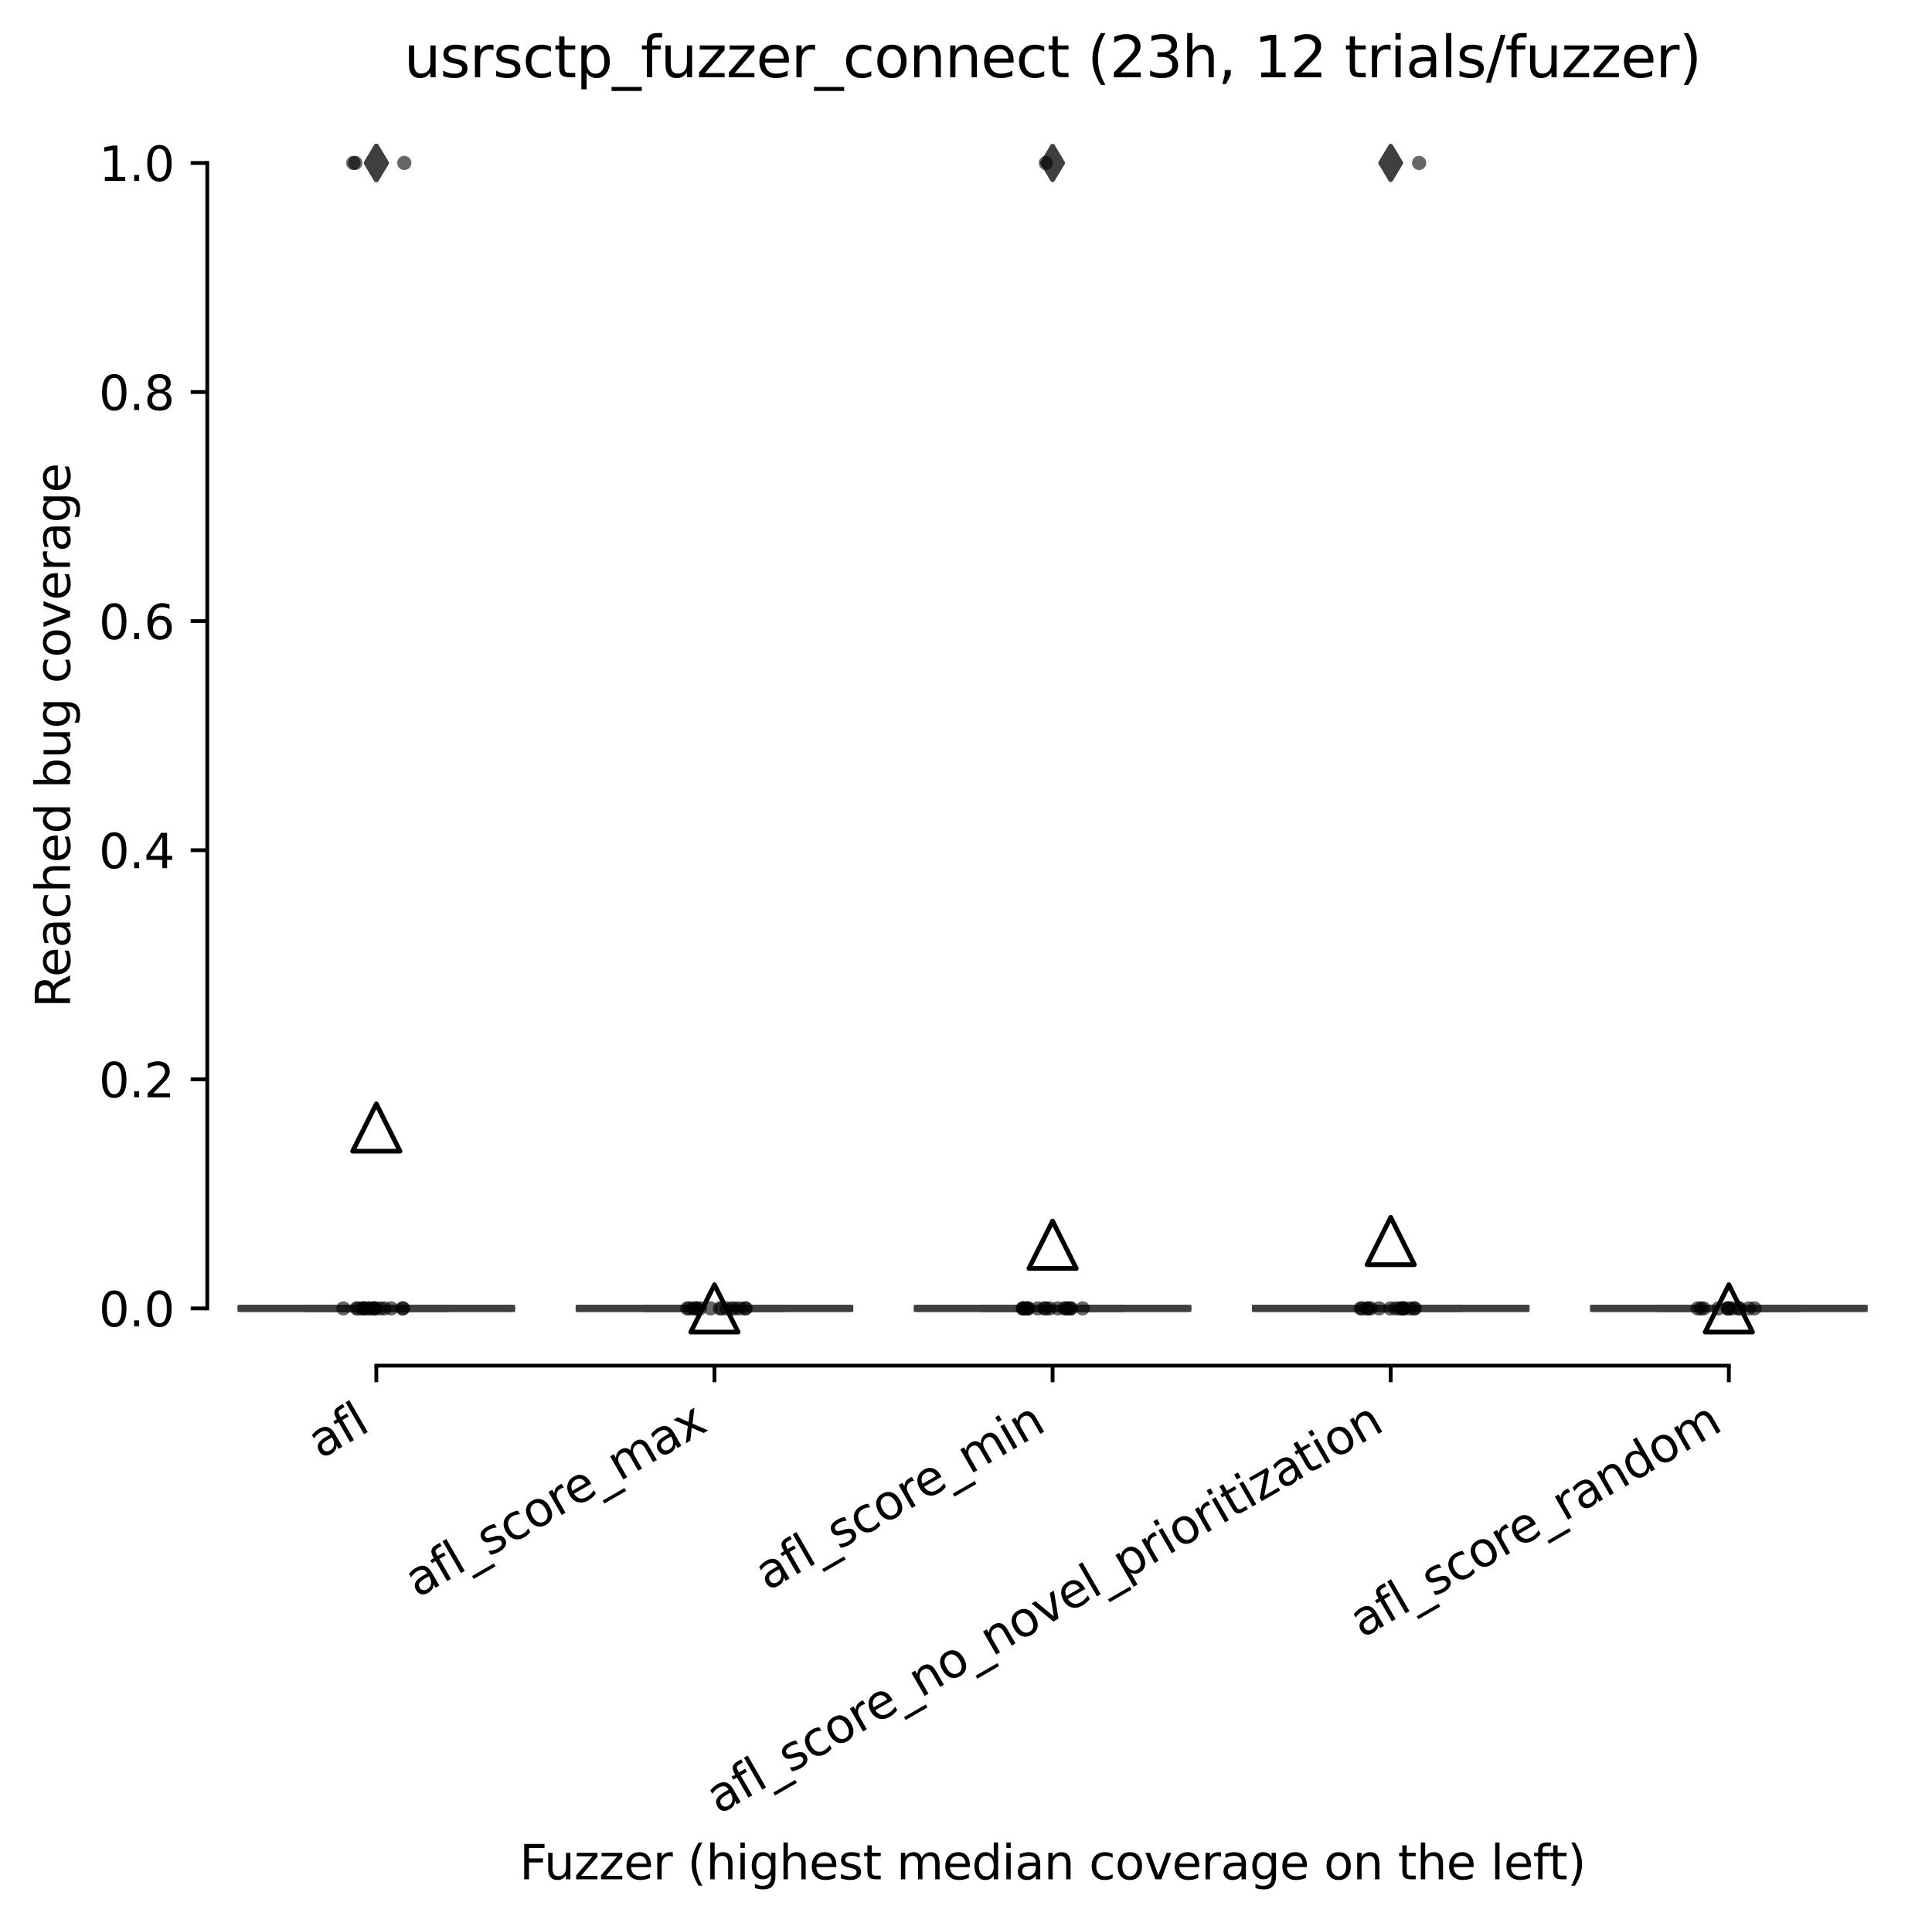 <?xml version="1.0" encoding="utf-8" standalone="no"?>
<!DOCTYPE svg PUBLIC "-//W3C//DTD SVG 1.1//EN"
  "http://www.w3.org/Graphics/SVG/1.1/DTD/svg11.dtd">
<svg height="406.195pt" version="1.1" viewBox="0 0 408.101 406.195" width="408.101pt" xmlns="http://www.w3.org/2000/svg" xmlns:xlink="http://www.w3.org/1999/xlink">
 <defs>
  <style type="text/css">*{stroke-linecap:butt;stroke-linejoin:round;}</style>
 </defs>
 <g id="figure_1">
  <g id="patch_1">
   <path d="M 0 406.195 
L 408.101 406.195 
L 408.101 0 
L 0 0 
z
" style="fill:#ffffff;"/>
  </g>
  <g id="axes_1">
   <g id="patch_2">
    <path d="M 43.781 288.43 
L 400.901 288.43 
L 400.901 22.318 
L 43.781 22.318 
z
" style="fill:#ffffff;"/>
   </g>
   <g id="patch_3">
    <path clip-path="url(#p3760ae91e3)" d="M 50.924 276.334 
L 108.063 276.334 
L 108.063 276.334 
L 50.924 276.334 
L 50.924 276.334 
z
" style="fill:#3274a1;stroke:#3f3f3f;stroke-linejoin:miter;stroke-width:1.5;"/>
   </g>
   <g id="patch_4">
    <path clip-path="url(#p3760ae91e3)" d="M 122.348 276.334 
L 179.487 276.334 
L 179.487 276.334 
L 122.348 276.334 
L 122.348 276.334 
z
" style="fill:#9fd495;stroke:#3f3f3f;stroke-linejoin:miter;stroke-width:1.5;"/>
   </g>
   <g id="patch_5">
    <path clip-path="url(#p3760ae91e3)" d="M 193.772 276.334 
L 250.911 276.334 
L 250.911 276.334 
L 193.772 276.334 
L 193.772 276.334 
z
" style="fill:#c03d3e;stroke:#3f3f3f;stroke-linejoin:miter;stroke-width:1.5;"/>
   </g>
   <g id="patch_6">
    <path clip-path="url(#p3760ae91e3)" d="M 265.196 276.334 
L 322.335 276.334 
L 322.335 276.334 
L 265.196 276.334 
L 265.196 276.334 
z
" style="fill:#e1812c;stroke:#3f3f3f;stroke-linejoin:miter;stroke-width:1.5;"/>
   </g>
   <g id="patch_7">
    <path clip-path="url(#p3760ae91e3)" d="M 336.62 276.334 
L 393.759 276.334 
L 393.759 276.334 
L 336.62 276.334 
L 336.62 276.334 
z
" style="fill:#f2a5a3;stroke:#3f3f3f;stroke-linejoin:miter;stroke-width:1.5;"/>
   </g>
   <g id="matplotlib.axis_1">
    <g id="xtick_1">
     <g id="line2d_1">
      <defs>
       <path d="M 0 0 
L 0 3.5 
" id="mdc41bd9fb1" style="stroke:#000000;stroke-width:0.8;"/>
      </defs>
      <g>
       <use style="stroke:#000000;stroke-width:0.8;" x="79.493" xlink:href="#mdc41bd9fb1" y="288.43"/>
      </g>
     </g>
     <g id="text_1">
      <!-- afl -->
      <g transform="translate(67.692 308.224)rotate(-30)scale(0.1 -0.1)">
       <defs>
        <path d="M 2194 1759 
Q 1497 1759 1228 1600 
Q 959 1441 959 1056 
Q 959 750 1161 570 
Q 1363 391 1709 391 
Q 2188 391 2477 730 
Q 2766 1069 2766 1631 
L 2766 1759 
L 2194 1759 
z
M 3341 1997 
L 3341 0 
L 2766 0 
L 2766 531 
Q 2569 213 2275 61 
Q 1981 -91 1556 -91 
Q 1019 -91 701 211 
Q 384 513 384 1019 
Q 384 1609 779 1909 
Q 1175 2209 1959 2209 
L 2766 2209 
L 2766 2266 
Q 2766 2663 2505 2880 
Q 2244 3097 1772 3097 
Q 1472 3097 1187 3025 
Q 903 2953 641 2809 
L 641 3341 
Q 956 3463 1253 3523 
Q 1550 3584 1831 3584 
Q 2591 3584 2966 3190 
Q 3341 2797 3341 1997 
z
" id="DejaVuSans-61" transform="scale(0.016)"/>
        <path d="M 2375 4863 
L 2375 4384 
L 1825 4384 
Q 1516 4384 1395 4259 
Q 1275 4134 1275 3809 
L 1275 3500 
L 2222 3500 
L 2222 3053 
L 1275 3053 
L 1275 0 
L 697 0 
L 697 3053 
L 147 3053 
L 147 3500 
L 697 3500 
L 697 3744 
Q 697 4328 969 4595 
Q 1241 4863 1831 4863 
L 2375 4863 
z
" id="DejaVuSans-66" transform="scale(0.016)"/>
        <path d="M 603 4863 
L 1178 4863 
L 1178 0 
L 603 0 
L 603 4863 
z
" id="DejaVuSans-6c" transform="scale(0.016)"/>
       </defs>
       <use xlink:href="#DejaVuSans-61"/>
       <use x="61.279" xlink:href="#DejaVuSans-66"/>
       <use x="96.484" xlink:href="#DejaVuSans-6c"/>
      </g>
     </g>
    </g>
    <g id="xtick_2">
     <g id="line2d_2">
      <g>
       <use style="stroke:#000000;stroke-width:0.8;" x="150.917" xlink:href="#mdc41bd9fb1" y="288.43"/>
      </g>
     </g>
     <g id="text_2">
      <!-- afl_score_max -->
      <g transform="translate(88.182 337.55)rotate(-30)scale(0.1 -0.1)">
       <defs>
        <path d="M 3263 -1063 
L 3263 -1509 
L -63 -1509 
L -63 -1063 
L 3263 -1063 
z
" id="DejaVuSans-5f" transform="scale(0.016)"/>
        <path d="M 2834 3397 
L 2834 2853 
Q 2591 2978 2328 3040 
Q 2066 3103 1784 3103 
Q 1356 3103 1142 2972 
Q 928 2841 928 2578 
Q 928 2378 1081 2264 
Q 1234 2150 1697 2047 
L 1894 2003 
Q 2506 1872 2764 1633 
Q 3022 1394 3022 966 
Q 3022 478 2636 193 
Q 2250 -91 1575 -91 
Q 1294 -91 989 -36 
Q 684 19 347 128 
L 347 722 
Q 666 556 975 473 
Q 1284 391 1588 391 
Q 1994 391 2212 530 
Q 2431 669 2431 922 
Q 2431 1156 2273 1281 
Q 2116 1406 1581 1522 
L 1381 1569 
Q 847 1681 609 1914 
Q 372 2147 372 2553 
Q 372 3047 722 3315 
Q 1072 3584 1716 3584 
Q 2034 3584 2315 3537 
Q 2597 3491 2834 3397 
z
" id="DejaVuSans-73" transform="scale(0.016)"/>
        <path d="M 3122 3366 
L 3122 2828 
Q 2878 2963 2633 3030 
Q 2388 3097 2138 3097 
Q 1578 3097 1268 2742 
Q 959 2388 959 1747 
Q 959 1106 1268 751 
Q 1578 397 2138 397 
Q 2388 397 2633 464 
Q 2878 531 3122 666 
L 3122 134 
Q 2881 22 2623 -34 
Q 2366 -91 2075 -91 
Q 1284 -91 818 406 
Q 353 903 353 1747 
Q 353 2603 823 3093 
Q 1294 3584 2113 3584 
Q 2378 3584 2631 3529 
Q 2884 3475 3122 3366 
z
" id="DejaVuSans-63" transform="scale(0.016)"/>
        <path d="M 1959 3097 
Q 1497 3097 1228 2736 
Q 959 2375 959 1747 
Q 959 1119 1226 758 
Q 1494 397 1959 397 
Q 2419 397 2687 759 
Q 2956 1122 2956 1747 
Q 2956 2369 2687 2733 
Q 2419 3097 1959 3097 
z
M 1959 3584 
Q 2709 3584 3137 3096 
Q 3566 2609 3566 1747 
Q 3566 888 3137 398 
Q 2709 -91 1959 -91 
Q 1206 -91 779 398 
Q 353 888 353 1747 
Q 353 2609 779 3096 
Q 1206 3584 1959 3584 
z
" id="DejaVuSans-6f" transform="scale(0.016)"/>
        <path d="M 2631 2963 
Q 2534 3019 2420 3045 
Q 2306 3072 2169 3072 
Q 1681 3072 1420 2755 
Q 1159 2438 1159 1844 
L 1159 0 
L 581 0 
L 581 3500 
L 1159 3500 
L 1159 2956 
Q 1341 3275 1631 3429 
Q 1922 3584 2338 3584 
Q 2397 3584 2469 3576 
Q 2541 3569 2628 3553 
L 2631 2963 
z
" id="DejaVuSans-72" transform="scale(0.016)"/>
        <path d="M 3597 1894 
L 3597 1613 
L 953 1613 
Q 991 1019 1311 708 
Q 1631 397 2203 397 
Q 2534 397 2845 478 
Q 3156 559 3463 722 
L 3463 178 
Q 3153 47 2828 -22 
Q 2503 -91 2169 -91 
Q 1331 -91 842 396 
Q 353 884 353 1716 
Q 353 2575 817 3079 
Q 1281 3584 2069 3584 
Q 2775 3584 3186 3129 
Q 3597 2675 3597 1894 
z
M 3022 2063 
Q 3016 2534 2758 2815 
Q 2500 3097 2075 3097 
Q 1594 3097 1305 2825 
Q 1016 2553 972 2059 
L 3022 2063 
z
" id="DejaVuSans-65" transform="scale(0.016)"/>
        <path d="M 3328 2828 
Q 3544 3216 3844 3400 
Q 4144 3584 4550 3584 
Q 5097 3584 5394 3201 
Q 5691 2819 5691 2113 
L 5691 0 
L 5113 0 
L 5113 2094 
Q 5113 2597 4934 2840 
Q 4756 3084 4391 3084 
Q 3944 3084 3684 2787 
Q 3425 2491 3425 1978 
L 3425 0 
L 2847 0 
L 2847 2094 
Q 2847 2600 2669 2842 
Q 2491 3084 2119 3084 
Q 1678 3084 1418 2786 
Q 1159 2488 1159 1978 
L 1159 0 
L 581 0 
L 581 3500 
L 1159 3500 
L 1159 2956 
Q 1356 3278 1631 3431 
Q 1906 3584 2284 3584 
Q 2666 3584 2933 3390 
Q 3200 3197 3328 2828 
z
" id="DejaVuSans-6d" transform="scale(0.016)"/>
        <path d="M 3513 3500 
L 2247 1797 
L 3578 0 
L 2900 0 
L 1881 1375 
L 863 0 
L 184 0 
L 1544 1831 
L 300 3500 
L 978 3500 
L 1906 2253 
L 2834 3500 
L 3513 3500 
z
" id="DejaVuSans-78" transform="scale(0.016)"/>
       </defs>
       <use xlink:href="#DejaVuSans-61"/>
       <use x="61.279" xlink:href="#DejaVuSans-66"/>
       <use x="96.484" xlink:href="#DejaVuSans-6c"/>
       <use x="124.268" xlink:href="#DejaVuSans-5f"/>
       <use x="174.268" xlink:href="#DejaVuSans-73"/>
       <use x="226.367" xlink:href="#DejaVuSans-63"/>
       <use x="281.348" xlink:href="#DejaVuSans-6f"/>
       <use x="342.529" xlink:href="#DejaVuSans-72"/>
       <use x="381.393" xlink:href="#DejaVuSans-65"/>
       <use x="442.916" xlink:href="#DejaVuSans-5f"/>
       <use x="492.916" xlink:href="#DejaVuSans-6d"/>
       <use x="590.328" xlink:href="#DejaVuSans-61"/>
       <use x="651.607" xlink:href="#DejaVuSans-78"/>
      </g>
     </g>
    </g>
    <g id="xtick_3">
     <g id="line2d_3">
      <g>
       <use style="stroke:#000000;stroke-width:0.8;" x="222.341" xlink:href="#mdc41bd9fb1" y="288.43"/>
      </g>
     </g>
     <g id="text_3">
      <!-- afl_score_min -->
      <g transform="translate(162.144 336.085)rotate(-30)scale(0.1 -0.1)">
       <defs>
        <path d="M 603 3500 
L 1178 3500 
L 1178 0 
L 603 0 
L 603 3500 
z
M 603 4863 
L 1178 4863 
L 1178 4134 
L 603 4134 
L 603 4863 
z
" id="DejaVuSans-69" transform="scale(0.016)"/>
        <path d="M 3513 2113 
L 3513 0 
L 2938 0 
L 2938 2094 
Q 2938 2591 2744 2837 
Q 2550 3084 2163 3084 
Q 1697 3084 1428 2787 
Q 1159 2491 1159 1978 
L 1159 0 
L 581 0 
L 581 3500 
L 1159 3500 
L 1159 2956 
Q 1366 3272 1645 3428 
Q 1925 3584 2291 3584 
Q 2894 3584 3203 3211 
Q 3513 2838 3513 2113 
z
" id="DejaVuSans-6e" transform="scale(0.016)"/>
       </defs>
       <use xlink:href="#DejaVuSans-61"/>
       <use x="61.279" xlink:href="#DejaVuSans-66"/>
       <use x="96.484" xlink:href="#DejaVuSans-6c"/>
       <use x="124.268" xlink:href="#DejaVuSans-5f"/>
       <use x="174.268" xlink:href="#DejaVuSans-73"/>
       <use x="226.367" xlink:href="#DejaVuSans-63"/>
       <use x="281.348" xlink:href="#DejaVuSans-6f"/>
       <use x="342.529" xlink:href="#DejaVuSans-72"/>
       <use x="381.393" xlink:href="#DejaVuSans-65"/>
       <use x="442.916" xlink:href="#DejaVuSans-5f"/>
       <use x="492.916" xlink:href="#DejaVuSans-6d"/>
       <use x="590.328" xlink:href="#DejaVuSans-69"/>
       <use x="618.111" xlink:href="#DejaVuSans-6e"/>
      </g>
     </g>
    </g>
    <g id="xtick_4">
     <g id="line2d_4">
      <g>
       <use style="stroke:#000000;stroke-width:0.8;" x="293.765" xlink:href="#mdc41bd9fb1" y="288.43"/>
      </g>
     </g>
     <g id="text_4">
      <!-- afl_score_no_novel_prioritization -->
      <g transform="translate(151.832 383.275)rotate(-30)scale(0.1 -0.1)">
       <defs>
        <path d="M 191 3500 
L 800 3500 
L 1894 563 
L 2988 3500 
L 3597 3500 
L 2284 0 
L 1503 0 
L 191 3500 
z
" id="DejaVuSans-76" transform="scale(0.016)"/>
        <path d="M 1159 525 
L 1159 -1331 
L 581 -1331 
L 581 3500 
L 1159 3500 
L 1159 2969 
Q 1341 3281 1617 3432 
Q 1894 3584 2278 3584 
Q 2916 3584 3314 3078 
Q 3713 2572 3713 1747 
Q 3713 922 3314 415 
Q 2916 -91 2278 -91 
Q 1894 -91 1617 61 
Q 1341 213 1159 525 
z
M 3116 1747 
Q 3116 2381 2855 2742 
Q 2594 3103 2138 3103 
Q 1681 3103 1420 2742 
Q 1159 2381 1159 1747 
Q 1159 1113 1420 752 
Q 1681 391 2138 391 
Q 2594 391 2855 752 
Q 3116 1113 3116 1747 
z
" id="DejaVuSans-70" transform="scale(0.016)"/>
        <path d="M 1172 4494 
L 1172 3500 
L 2356 3500 
L 2356 3053 
L 1172 3053 
L 1172 1153 
Q 1172 725 1289 603 
Q 1406 481 1766 481 
L 2356 481 
L 2356 0 
L 1766 0 
Q 1100 0 847 248 
Q 594 497 594 1153 
L 594 3053 
L 172 3053 
L 172 3500 
L 594 3500 
L 594 4494 
L 1172 4494 
z
" id="DejaVuSans-74" transform="scale(0.016)"/>
        <path d="M 353 3500 
L 3084 3500 
L 3084 2975 
L 922 459 
L 3084 459 
L 3084 0 
L 275 0 
L 275 525 
L 2438 3041 
L 353 3041 
L 353 3500 
z
" id="DejaVuSans-7a" transform="scale(0.016)"/>
       </defs>
       <use xlink:href="#DejaVuSans-61"/>
       <use x="61.279" xlink:href="#DejaVuSans-66"/>
       <use x="96.484" xlink:href="#DejaVuSans-6c"/>
       <use x="124.268" xlink:href="#DejaVuSans-5f"/>
       <use x="174.268" xlink:href="#DejaVuSans-73"/>
       <use x="226.367" xlink:href="#DejaVuSans-63"/>
       <use x="281.348" xlink:href="#DejaVuSans-6f"/>
       <use x="342.529" xlink:href="#DejaVuSans-72"/>
       <use x="381.393" xlink:href="#DejaVuSans-65"/>
       <use x="442.916" xlink:href="#DejaVuSans-5f"/>
       <use x="492.916" xlink:href="#DejaVuSans-6e"/>
       <use x="556.295" xlink:href="#DejaVuSans-6f"/>
       <use x="617.477" xlink:href="#DejaVuSans-5f"/>
       <use x="667.477" xlink:href="#DejaVuSans-6e"/>
       <use x="730.855" xlink:href="#DejaVuSans-6f"/>
       <use x="792.037" xlink:href="#DejaVuSans-76"/>
       <use x="851.217" xlink:href="#DejaVuSans-65"/>
       <use x="912.74" xlink:href="#DejaVuSans-6c"/>
       <use x="940.523" xlink:href="#DejaVuSans-5f"/>
       <use x="990.523" xlink:href="#DejaVuSans-70"/>
       <use x="1054" xlink:href="#DejaVuSans-72"/>
       <use x="1095.113" xlink:href="#DejaVuSans-69"/>
       <use x="1122.896" xlink:href="#DejaVuSans-6f"/>
       <use x="1184.078" xlink:href="#DejaVuSans-72"/>
       <use x="1225.191" xlink:href="#DejaVuSans-69"/>
       <use x="1252.975" xlink:href="#DejaVuSans-74"/>
       <use x="1292.184" xlink:href="#DejaVuSans-69"/>
       <use x="1319.967" xlink:href="#DejaVuSans-7a"/>
       <use x="1372.457" xlink:href="#DejaVuSans-61"/>
       <use x="1433.736" xlink:href="#DejaVuSans-74"/>
       <use x="1472.945" xlink:href="#DejaVuSans-69"/>
       <use x="1500.729" xlink:href="#DejaVuSans-6f"/>
       <use x="1561.91" xlink:href="#DejaVuSans-6e"/>
      </g>
     </g>
    </g>
    <g id="xtick_5">
     <g id="line2d_5">
      <g>
       <use style="stroke:#000000;stroke-width:0.8;" x="365.189" xlink:href="#mdc41bd9fb1" y="288.43"/>
      </g>
     </g>
     <g id="text_5">
      <!-- afl_score_random -->
      <g transform="translate(287.734 346.049)rotate(-30)scale(0.1 -0.1)">
       <defs>
        <path d="M 2906 2969 
L 2906 4863 
L 3481 4863 
L 3481 0 
L 2906 0 
L 2906 525 
Q 2725 213 2448 61 
Q 2172 -91 1784 -91 
Q 1150 -91 751 415 
Q 353 922 353 1747 
Q 353 2572 751 3078 
Q 1150 3584 1784 3584 
Q 2172 3584 2448 3432 
Q 2725 3281 2906 2969 
z
M 947 1747 
Q 947 1113 1208 752 
Q 1469 391 1925 391 
Q 2381 391 2643 752 
Q 2906 1113 2906 1747 
Q 2906 2381 2643 2742 
Q 2381 3103 1925 3103 
Q 1469 3103 1208 2742 
Q 947 2381 947 1747 
z
" id="DejaVuSans-64" transform="scale(0.016)"/>
       </defs>
       <use xlink:href="#DejaVuSans-61"/>
       <use x="61.279" xlink:href="#DejaVuSans-66"/>
       <use x="96.484" xlink:href="#DejaVuSans-6c"/>
       <use x="124.268" xlink:href="#DejaVuSans-5f"/>
       <use x="174.268" xlink:href="#DejaVuSans-73"/>
       <use x="226.367" xlink:href="#DejaVuSans-63"/>
       <use x="281.348" xlink:href="#DejaVuSans-6f"/>
       <use x="342.529" xlink:href="#DejaVuSans-72"/>
       <use x="381.393" xlink:href="#DejaVuSans-65"/>
       <use x="442.916" xlink:href="#DejaVuSans-5f"/>
       <use x="492.916" xlink:href="#DejaVuSans-72"/>
       <use x="534.029" xlink:href="#DejaVuSans-61"/>
       <use x="595.309" xlink:href="#DejaVuSans-6e"/>
       <use x="658.688" xlink:href="#DejaVuSans-64"/>
       <use x="722.164" xlink:href="#DejaVuSans-6f"/>
       <use x="783.346" xlink:href="#DejaVuSans-6d"/>
      </g>
     </g>
    </g>
    <g id="text_6">
     <!-- Fuzzer (highest median coverage on the left) -->
     <g transform="translate(109.723 396.916)scale(0.1 -0.1)">
      <defs>
       <path d="M 628 4666 
L 3309 4666 
L 3309 4134 
L 1259 4134 
L 1259 2759 
L 3109 2759 
L 3109 2228 
L 1259 2228 
L 1259 0 
L 628 0 
L 628 4666 
z
" id="DejaVuSans-46" transform="scale(0.016)"/>
       <path d="M 544 1381 
L 544 3500 
L 1119 3500 
L 1119 1403 
Q 1119 906 1312 657 
Q 1506 409 1894 409 
Q 2359 409 2629 706 
Q 2900 1003 2900 1516 
L 2900 3500 
L 3475 3500 
L 3475 0 
L 2900 0 
L 2900 538 
Q 2691 219 2414 64 
Q 2138 -91 1772 -91 
Q 1169 -91 856 284 
Q 544 659 544 1381 
z
M 1991 3584 
L 1991 3584 
z
" id="DejaVuSans-75" transform="scale(0.016)"/>
       <path id="DejaVuSans-20" transform="scale(0.016)"/>
       <path d="M 1984 4856 
Q 1566 4138 1362 3434 
Q 1159 2731 1159 2009 
Q 1159 1288 1364 580 
Q 1569 -128 1984 -844 
L 1484 -844 
Q 1016 -109 783 600 
Q 550 1309 550 2009 
Q 550 2706 781 3412 
Q 1013 4119 1484 4856 
L 1984 4856 
z
" id="DejaVuSans-28" transform="scale(0.016)"/>
       <path d="M 3513 2113 
L 3513 0 
L 2938 0 
L 2938 2094 
Q 2938 2591 2744 2837 
Q 2550 3084 2163 3084 
Q 1697 3084 1428 2787 
Q 1159 2491 1159 1978 
L 1159 0 
L 581 0 
L 581 4863 
L 1159 4863 
L 1159 2956 
Q 1366 3272 1645 3428 
Q 1925 3584 2291 3584 
Q 2894 3584 3203 3211 
Q 3513 2838 3513 2113 
z
" id="DejaVuSans-68" transform="scale(0.016)"/>
       <path d="M 2906 1791 
Q 2906 2416 2648 2759 
Q 2391 3103 1925 3103 
Q 1463 3103 1205 2759 
Q 947 2416 947 1791 
Q 947 1169 1205 825 
Q 1463 481 1925 481 
Q 2391 481 2648 825 
Q 2906 1169 2906 1791 
z
M 3481 434 
Q 3481 -459 3084 -895 
Q 2688 -1331 1869 -1331 
Q 1566 -1331 1297 -1286 
Q 1028 -1241 775 -1147 
L 775 -588 
Q 1028 -725 1275 -790 
Q 1522 -856 1778 -856 
Q 2344 -856 2625 -561 
Q 2906 -266 2906 331 
L 2906 616 
Q 2728 306 2450 153 
Q 2172 0 1784 0 
Q 1141 0 747 490 
Q 353 981 353 1791 
Q 353 2603 747 3093 
Q 1141 3584 1784 3584 
Q 2172 3584 2450 3431 
Q 2728 3278 2906 2969 
L 2906 3500 
L 3481 3500 
L 3481 434 
z
" id="DejaVuSans-67" transform="scale(0.016)"/>
       <path d="M 513 4856 
L 1013 4856 
Q 1481 4119 1714 3412 
Q 1947 2706 1947 2009 
Q 1947 1309 1714 600 
Q 1481 -109 1013 -844 
L 513 -844 
Q 928 -128 1133 580 
Q 1338 1288 1338 2009 
Q 1338 2731 1133 3434 
Q 928 4138 513 4856 
z
" id="DejaVuSans-29" transform="scale(0.016)"/>
      </defs>
      <use xlink:href="#DejaVuSans-46"/>
      <use x="52.02" xlink:href="#DejaVuSans-75"/>
      <use x="115.398" xlink:href="#DejaVuSans-7a"/>
      <use x="167.889" xlink:href="#DejaVuSans-7a"/>
      <use x="220.379" xlink:href="#DejaVuSans-65"/>
      <use x="281.902" xlink:href="#DejaVuSans-72"/>
      <use x="323.016" xlink:href="#DejaVuSans-20"/>
      <use x="354.803" xlink:href="#DejaVuSans-28"/>
      <use x="393.816" xlink:href="#DejaVuSans-68"/>
      <use x="457.195" xlink:href="#DejaVuSans-69"/>
      <use x="484.979" xlink:href="#DejaVuSans-67"/>
      <use x="548.455" xlink:href="#DejaVuSans-68"/>
      <use x="611.834" xlink:href="#DejaVuSans-65"/>
      <use x="673.357" xlink:href="#DejaVuSans-73"/>
      <use x="725.457" xlink:href="#DejaVuSans-74"/>
      <use x="764.666" xlink:href="#DejaVuSans-20"/>
      <use x="796.453" xlink:href="#DejaVuSans-6d"/>
      <use x="893.865" xlink:href="#DejaVuSans-65"/>
      <use x="955.389" xlink:href="#DejaVuSans-64"/>
      <use x="1018.865" xlink:href="#DejaVuSans-69"/>
      <use x="1046.648" xlink:href="#DejaVuSans-61"/>
      <use x="1107.928" xlink:href="#DejaVuSans-6e"/>
      <use x="1171.307" xlink:href="#DejaVuSans-20"/>
      <use x="1203.094" xlink:href="#DejaVuSans-63"/>
      <use x="1258.074" xlink:href="#DejaVuSans-6f"/>
      <use x="1319.256" xlink:href="#DejaVuSans-76"/>
      <use x="1378.436" xlink:href="#DejaVuSans-65"/>
      <use x="1439.959" xlink:href="#DejaVuSans-72"/>
      <use x="1481.072" xlink:href="#DejaVuSans-61"/>
      <use x="1542.352" xlink:href="#DejaVuSans-67"/>
      <use x="1605.828" xlink:href="#DejaVuSans-65"/>
      <use x="1667.352" xlink:href="#DejaVuSans-20"/>
      <use x="1699.139" xlink:href="#DejaVuSans-6f"/>
      <use x="1760.32" xlink:href="#DejaVuSans-6e"/>
      <use x="1823.699" xlink:href="#DejaVuSans-20"/>
      <use x="1855.486" xlink:href="#DejaVuSans-74"/>
      <use x="1894.695" xlink:href="#DejaVuSans-68"/>
      <use x="1958.074" xlink:href="#DejaVuSans-65"/>
      <use x="2019.598" xlink:href="#DejaVuSans-20"/>
      <use x="2051.385" xlink:href="#DejaVuSans-6c"/>
      <use x="2079.168" xlink:href="#DejaVuSans-65"/>
      <use x="2140.691" xlink:href="#DejaVuSans-66"/>
      <use x="2174.146" xlink:href="#DejaVuSans-74"/>
      <use x="2213.355" xlink:href="#DejaVuSans-29"/>
     </g>
    </g>
   </g>
   <g id="matplotlib.axis_2">
    <g id="ytick_1">
     <g id="line2d_6">
      <defs>
       <path d="M 0 0 
L -3.5 0 
" id="m5f927a1316" style="stroke:#000000;stroke-width:0.8;"/>
      </defs>
      <g>
       <use style="stroke:#000000;stroke-width:0.8;" x="43.781" xlink:href="#m5f927a1316" y="276.334"/>
      </g>
     </g>
     <g id="text_7">
      <!-- 0.0 -->
      <g transform="translate(20.878 280.133)scale(0.1 -0.1)">
       <defs>
        <path d="M 2034 4250 
Q 1547 4250 1301 3770 
Q 1056 3291 1056 2328 
Q 1056 1369 1301 889 
Q 1547 409 2034 409 
Q 2525 409 2770 889 
Q 3016 1369 3016 2328 
Q 3016 3291 2770 3770 
Q 2525 4250 2034 4250 
z
M 2034 4750 
Q 2819 4750 3233 4129 
Q 3647 3509 3647 2328 
Q 3647 1150 3233 529 
Q 2819 -91 2034 -91 
Q 1250 -91 836 529 
Q 422 1150 422 2328 
Q 422 3509 836 4129 
Q 1250 4750 2034 4750 
z
" id="DejaVuSans-30" transform="scale(0.016)"/>
        <path d="M 684 794 
L 1344 794 
L 1344 0 
L 684 0 
L 684 794 
z
" id="DejaVuSans-2e" transform="scale(0.016)"/>
       </defs>
       <use xlink:href="#DejaVuSans-30"/>
       <use x="63.623" xlink:href="#DejaVuSans-2e"/>
       <use x="95.41" xlink:href="#DejaVuSans-30"/>
      </g>
     </g>
    </g>
    <g id="ytick_2">
     <g id="line2d_7">
      <g>
       <use style="stroke:#000000;stroke-width:0.8;" x="43.781" xlink:href="#m5f927a1316" y="227.95"/>
      </g>
     </g>
     <g id="text_8">
      <!-- 0.2 -->
      <g transform="translate(20.878 231.749)scale(0.1 -0.1)">
       <defs>
        <path d="M 1228 531 
L 3431 531 
L 3431 0 
L 469 0 
L 469 531 
Q 828 903 1448 1529 
Q 2069 2156 2228 2338 
Q 2531 2678 2651 2914 
Q 2772 3150 2772 3378 
Q 2772 3750 2511 3984 
Q 2250 4219 1831 4219 
Q 1534 4219 1204 4116 
Q 875 4013 500 3803 
L 500 4441 
Q 881 4594 1212 4672 
Q 1544 4750 1819 4750 
Q 2544 4750 2975 4387 
Q 3406 4025 3406 3419 
Q 3406 3131 3298 2873 
Q 3191 2616 2906 2266 
Q 2828 2175 2409 1742 
Q 1991 1309 1228 531 
z
" id="DejaVuSans-32" transform="scale(0.016)"/>
       </defs>
       <use xlink:href="#DejaVuSans-30"/>
       <use x="63.623" xlink:href="#DejaVuSans-2e"/>
       <use x="95.41" xlink:href="#DejaVuSans-32"/>
      </g>
     </g>
    </g>
    <g id="ytick_3">
     <g id="line2d_8">
      <g>
       <use style="stroke:#000000;stroke-width:0.8;" x="43.781" xlink:href="#m5f927a1316" y="179.566"/>
      </g>
     </g>
     <g id="text_9">
      <!-- 0.4 -->
      <g transform="translate(20.878 183.365)scale(0.1 -0.1)">
       <defs>
        <path d="M 2419 4116 
L 825 1625 
L 2419 1625 
L 2419 4116 
z
M 2253 4666 
L 3047 4666 
L 3047 1625 
L 3713 1625 
L 3713 1100 
L 3047 1100 
L 3047 0 
L 2419 0 
L 2419 1100 
L 313 1100 
L 313 1709 
L 2253 4666 
z
" id="DejaVuSans-34" transform="scale(0.016)"/>
       </defs>
       <use xlink:href="#DejaVuSans-30"/>
       <use x="63.623" xlink:href="#DejaVuSans-2e"/>
       <use x="95.41" xlink:href="#DejaVuSans-34"/>
      </g>
     </g>
    </g>
    <g id="ytick_4">
     <g id="line2d_9">
      <g>
       <use style="stroke:#000000;stroke-width:0.8;" x="43.781" xlink:href="#m5f927a1316" y="131.182"/>
      </g>
     </g>
     <g id="text_10">
      <!-- 0.6 -->
      <g transform="translate(20.878 134.981)scale(0.1 -0.1)">
       <defs>
        <path d="M 2113 2584 
Q 1688 2584 1439 2293 
Q 1191 2003 1191 1497 
Q 1191 994 1439 701 
Q 1688 409 2113 409 
Q 2538 409 2786 701 
Q 3034 994 3034 1497 
Q 3034 2003 2786 2293 
Q 2538 2584 2113 2584 
z
M 3366 4563 
L 3366 3988 
Q 3128 4100 2886 4159 
Q 2644 4219 2406 4219 
Q 1781 4219 1451 3797 
Q 1122 3375 1075 2522 
Q 1259 2794 1537 2939 
Q 1816 3084 2150 3084 
Q 2853 3084 3261 2657 
Q 3669 2231 3669 1497 
Q 3669 778 3244 343 
Q 2819 -91 2113 -91 
Q 1303 -91 875 529 
Q 447 1150 447 2328 
Q 447 3434 972 4092 
Q 1497 4750 2381 4750 
Q 2619 4750 2861 4703 
Q 3103 4656 3366 4563 
z
" id="DejaVuSans-36" transform="scale(0.016)"/>
       </defs>
       <use xlink:href="#DejaVuSans-30"/>
       <use x="63.623" xlink:href="#DejaVuSans-2e"/>
       <use x="95.41" xlink:href="#DejaVuSans-36"/>
      </g>
     </g>
    </g>
    <g id="ytick_5">
     <g id="line2d_10">
      <g>
       <use style="stroke:#000000;stroke-width:0.8;" x="43.781" xlink:href="#m5f927a1316" y="82.798"/>
      </g>
     </g>
     <g id="text_11">
      <!-- 0.8 -->
      <g transform="translate(20.878 86.597)scale(0.1 -0.1)">
       <defs>
        <path d="M 2034 2216 
Q 1584 2216 1326 1975 
Q 1069 1734 1069 1313 
Q 1069 891 1326 650 
Q 1584 409 2034 409 
Q 2484 409 2743 651 
Q 3003 894 3003 1313 
Q 3003 1734 2745 1975 
Q 2488 2216 2034 2216 
z
M 1403 2484 
Q 997 2584 770 2862 
Q 544 3141 544 3541 
Q 544 4100 942 4425 
Q 1341 4750 2034 4750 
Q 2731 4750 3128 4425 
Q 3525 4100 3525 3541 
Q 3525 3141 3298 2862 
Q 3072 2584 2669 2484 
Q 3125 2378 3379 2068 
Q 3634 1759 3634 1313 
Q 3634 634 3220 271 
Q 2806 -91 2034 -91 
Q 1263 -91 848 271 
Q 434 634 434 1313 
Q 434 1759 690 2068 
Q 947 2378 1403 2484 
z
M 1172 3481 
Q 1172 3119 1398 2916 
Q 1625 2713 2034 2713 
Q 2441 2713 2670 2916 
Q 2900 3119 2900 3481 
Q 2900 3844 2670 4047 
Q 2441 4250 2034 4250 
Q 1625 4250 1398 4047 
Q 1172 3844 1172 3481 
z
" id="DejaVuSans-38" transform="scale(0.016)"/>
       </defs>
       <use xlink:href="#DejaVuSans-30"/>
       <use x="63.623" xlink:href="#DejaVuSans-2e"/>
       <use x="95.41" xlink:href="#DejaVuSans-38"/>
      </g>
     </g>
    </g>
    <g id="ytick_6">
     <g id="line2d_11">
      <g>
       <use style="stroke:#000000;stroke-width:0.8;" x="43.781" xlink:href="#m5f927a1316" y="34.414"/>
      </g>
     </g>
     <g id="text_12">
      <!-- 1.0 -->
      <g transform="translate(20.878 38.213)scale(0.1 -0.1)">
       <defs>
        <path d="M 794 531 
L 1825 531 
L 1825 4091 
L 703 3866 
L 703 4441 
L 1819 4666 
L 2450 4666 
L 2450 531 
L 3481 531 
L 3481 0 
L 794 0 
L 794 531 
z
" id="DejaVuSans-31" transform="scale(0.016)"/>
       </defs>
       <use xlink:href="#DejaVuSans-31"/>
       <use x="63.623" xlink:href="#DejaVuSans-2e"/>
       <use x="95.41" xlink:href="#DejaVuSans-30"/>
      </g>
     </g>
    </g>
    <g id="text_13">
     <!-- Reached bug coverage -->
     <g transform="translate(14.798 212.843)rotate(-90)scale(0.1 -0.1)">
      <defs>
       <path d="M 2841 2188 
Q 3044 2119 3236 1894 
Q 3428 1669 3622 1275 
L 4263 0 
L 3584 0 
L 2988 1197 
Q 2756 1666 2539 1819 
Q 2322 1972 1947 1972 
L 1259 1972 
L 1259 0 
L 628 0 
L 628 4666 
L 2053 4666 
Q 2853 4666 3247 4331 
Q 3641 3997 3641 3322 
Q 3641 2881 3436 2590 
Q 3231 2300 2841 2188 
z
M 1259 4147 
L 1259 2491 
L 2053 2491 
Q 2509 2491 2742 2702 
Q 2975 2913 2975 3322 
Q 2975 3731 2742 3939 
Q 2509 4147 2053 4147 
L 1259 4147 
z
" id="DejaVuSans-52" transform="scale(0.016)"/>
       <path d="M 3116 1747 
Q 3116 2381 2855 2742 
Q 2594 3103 2138 3103 
Q 1681 3103 1420 2742 
Q 1159 2381 1159 1747 
Q 1159 1113 1420 752 
Q 1681 391 2138 391 
Q 2594 391 2855 752 
Q 3116 1113 3116 1747 
z
M 1159 2969 
Q 1341 3281 1617 3432 
Q 1894 3584 2278 3584 
Q 2916 3584 3314 3078 
Q 3713 2572 3713 1747 
Q 3713 922 3314 415 
Q 2916 -91 2278 -91 
Q 1894 -91 1617 61 
Q 1341 213 1159 525 
L 1159 0 
L 581 0 
L 581 4863 
L 1159 4863 
L 1159 2969 
z
" id="DejaVuSans-62" transform="scale(0.016)"/>
      </defs>
      <use xlink:href="#DejaVuSans-52"/>
      <use x="64.982" xlink:href="#DejaVuSans-65"/>
      <use x="126.506" xlink:href="#DejaVuSans-61"/>
      <use x="187.785" xlink:href="#DejaVuSans-63"/>
      <use x="242.766" xlink:href="#DejaVuSans-68"/>
      <use x="306.145" xlink:href="#DejaVuSans-65"/>
      <use x="367.668" xlink:href="#DejaVuSans-64"/>
      <use x="431.145" xlink:href="#DejaVuSans-20"/>
      <use x="462.932" xlink:href="#DejaVuSans-62"/>
      <use x="526.408" xlink:href="#DejaVuSans-75"/>
      <use x="589.787" xlink:href="#DejaVuSans-67"/>
      <use x="653.264" xlink:href="#DejaVuSans-20"/>
      <use x="685.051" xlink:href="#DejaVuSans-63"/>
      <use x="740.031" xlink:href="#DejaVuSans-6f"/>
      <use x="801.213" xlink:href="#DejaVuSans-76"/>
      <use x="860.393" xlink:href="#DejaVuSans-65"/>
      <use x="921.916" xlink:href="#DejaVuSans-72"/>
      <use x="963.029" xlink:href="#DejaVuSans-61"/>
      <use x="1024.309" xlink:href="#DejaVuSans-67"/>
      <use x="1087.785" xlink:href="#DejaVuSans-65"/>
     </g>
    </g>
   </g>
   <g id="line2d_12">
    <path clip-path="url(#p3760ae91e3)" d="M 79.493 276.334 
L 79.493 276.334 
" style="fill:none;stroke:#3f3f3f;stroke-linecap:square;stroke-width:1.5;"/>
   </g>
   <g id="line2d_13">
    <path clip-path="url(#p3760ae91e3)" d="M 79.493 276.334 
L 79.493 276.334 
" style="fill:none;stroke:#3f3f3f;stroke-linecap:square;stroke-width:1.5;"/>
   </g>
   <g id="line2d_14">
    <path clip-path="url(#p3760ae91e3)" d="M 65.208 276.334 
L 93.778 276.334 
" style="fill:none;stroke:#3f3f3f;stroke-linecap:square;stroke-width:1.5;"/>
   </g>
   <g id="line2d_15">
    <path clip-path="url(#p3760ae91e3)" d="M 65.208 276.334 
L 93.778 276.334 
" style="fill:none;stroke:#3f3f3f;stroke-linecap:square;stroke-width:1.5;"/>
   </g>
   <g id="line2d_16">
    <defs>
     <path d="M -0 3.536 
L 2.121 0 
L -0 -3.536 
L -2.121 -0 
z
" id="m6adf43c789" style="stroke:#3f3f3f;stroke-linejoin:miter;"/>
    </defs>
    <g clip-path="url(#p3760ae91e3)">
     <use style="fill:#3f3f3f;stroke:#3f3f3f;stroke-linejoin:miter;" x="79.493" xlink:href="#m6adf43c789" y="34.414"/>
     <use style="fill:#3f3f3f;stroke:#3f3f3f;stroke-linejoin:miter;" x="79.493" xlink:href="#m6adf43c789" y="34.414"/>
     <use style="fill:#3f3f3f;stroke:#3f3f3f;stroke-linejoin:miter;" x="79.493" xlink:href="#m6adf43c789" y="34.414"/>
    </g>
   </g>
   <g id="line2d_17">
    <path clip-path="url(#p3760ae91e3)" d="M 150.917 276.334 
L 150.917 276.334 
" style="fill:none;stroke:#3f3f3f;stroke-linecap:square;stroke-width:1.5;"/>
   </g>
   <g id="line2d_18">
    <path clip-path="url(#p3760ae91e3)" d="M 150.917 276.334 
L 150.917 276.334 
" style="fill:none;stroke:#3f3f3f;stroke-linecap:square;stroke-width:1.5;"/>
   </g>
   <g id="line2d_19">
    <path clip-path="url(#p3760ae91e3)" d="M 136.632 276.334 
L 165.202 276.334 
" style="fill:none;stroke:#3f3f3f;stroke-linecap:square;stroke-width:1.5;"/>
   </g>
   <g id="line2d_20">
    <path clip-path="url(#p3760ae91e3)" d="M 136.632 276.334 
L 165.202 276.334 
" style="fill:none;stroke:#3f3f3f;stroke-linecap:square;stroke-width:1.5;"/>
   </g>
   <g id="line2d_21"/>
   <g id="line2d_22">
    <path clip-path="url(#p3760ae91e3)" d="M 222.341 276.334 
L 222.341 276.334 
" style="fill:none;stroke:#3f3f3f;stroke-linecap:square;stroke-width:1.5;"/>
   </g>
   <g id="line2d_23">
    <path clip-path="url(#p3760ae91e3)" d="M 222.341 276.334 
L 222.341 276.334 
" style="fill:none;stroke:#3f3f3f;stroke-linecap:square;stroke-width:1.5;"/>
   </g>
   <g id="line2d_24">
    <path clip-path="url(#p3760ae91e3)" d="M 208.056 276.334 
L 236.626 276.334 
" style="fill:none;stroke:#3f3f3f;stroke-linecap:square;stroke-width:1.5;"/>
   </g>
   <g id="line2d_25">
    <path clip-path="url(#p3760ae91e3)" d="M 208.056 276.334 
L 236.626 276.334 
" style="fill:none;stroke:#3f3f3f;stroke-linecap:square;stroke-width:1.5;"/>
   </g>
   <g id="line2d_26">
    <g clip-path="url(#p3760ae91e3)">
     <use style="fill:#3f3f3f;stroke:#3f3f3f;stroke-linejoin:miter;" x="222.341" xlink:href="#m6adf43c789" y="34.414"/>
    </g>
   </g>
   <g id="line2d_27">
    <path clip-path="url(#p3760ae91e3)" d="M 293.765 276.334 
L 293.765 276.334 
" style="fill:none;stroke:#3f3f3f;stroke-linecap:square;stroke-width:1.5;"/>
   </g>
   <g id="line2d_28">
    <path clip-path="url(#p3760ae91e3)" d="M 293.765 276.334 
L 293.765 276.334 
" style="fill:none;stroke:#3f3f3f;stroke-linecap:square;stroke-width:1.5;"/>
   </g>
   <g id="line2d_29">
    <path clip-path="url(#p3760ae91e3)" d="M 279.48 276.334 
L 308.05 276.334 
" style="fill:none;stroke:#3f3f3f;stroke-linecap:square;stroke-width:1.5;"/>
   </g>
   <g id="line2d_30">
    <path clip-path="url(#p3760ae91e3)" d="M 279.48 276.334 
L 308.05 276.334 
" style="fill:none;stroke:#3f3f3f;stroke-linecap:square;stroke-width:1.5;"/>
   </g>
   <g id="line2d_31">
    <g clip-path="url(#p3760ae91e3)">
     <use style="fill:#3f3f3f;stroke:#3f3f3f;stroke-linejoin:miter;" x="293.765" xlink:href="#m6adf43c789" y="34.414"/>
    </g>
   </g>
   <g id="line2d_32">
    <path clip-path="url(#p3760ae91e3)" d="M 365.189 276.334 
L 365.189 276.334 
" style="fill:none;stroke:#3f3f3f;stroke-linecap:square;stroke-width:1.5;"/>
   </g>
   <g id="line2d_33">
    <path clip-path="url(#p3760ae91e3)" d="M 365.189 276.334 
L 365.189 276.334 
" style="fill:none;stroke:#3f3f3f;stroke-linecap:square;stroke-width:1.5;"/>
   </g>
   <g id="line2d_34">
    <path clip-path="url(#p3760ae91e3)" d="M 350.904 276.334 
L 379.474 276.334 
" style="fill:none;stroke:#3f3f3f;stroke-linecap:square;stroke-width:1.5;"/>
   </g>
   <g id="line2d_35">
    <path clip-path="url(#p3760ae91e3)" d="M 350.904 276.334 
L 379.474 276.334 
" style="fill:none;stroke:#3f3f3f;stroke-linecap:square;stroke-width:1.5;"/>
   </g>
   <g id="line2d_36"/>
   <g id="line2d_37">
    <path clip-path="url(#p3760ae91e3)" d="M 50.924 276.334 
L 108.063 276.334 
" style="fill:none;stroke:#3f3f3f;stroke-linecap:square;stroke-width:1.5;"/>
   </g>
   <g id="line2d_38">
    <defs>
     <path d="M 0 -5 
L -5 5 
L 5 5 
z
" id="mdb2f3bb627" style="stroke:#000000;stroke-linejoin:miter;"/>
    </defs>
    <g clip-path="url(#p3760ae91e3)">
     <use style="fill:#ffffff;stroke:#000000;stroke-linejoin:miter;" x="79.493" xlink:href="#mdb2f3bb627" y="238.136"/>
    </g>
   </g>
   <g id="line2d_39">
    <path clip-path="url(#p3760ae91e3)" d="M 122.348 276.334 
L 179.487 276.334 
" style="fill:none;stroke:#3f3f3f;stroke-linecap:square;stroke-width:1.5;"/>
   </g>
   <g id="line2d_40">
    <g clip-path="url(#p3760ae91e3)">
     <use style="fill:#ffffff;stroke:#000000;stroke-linejoin:miter;" x="150.917" xlink:href="#mdb2f3bb627" y="276.334"/>
    </g>
   </g>
   <g id="line2d_41">
    <path clip-path="url(#p3760ae91e3)" d="M 193.772 276.334 
L 250.911 276.334 
" style="fill:none;stroke:#3f3f3f;stroke-linecap:square;stroke-width:1.5;"/>
   </g>
   <g id="line2d_42">
    <g clip-path="url(#p3760ae91e3)">
     <use style="fill:#ffffff;stroke:#000000;stroke-linejoin:miter;" x="222.341" xlink:href="#mdb2f3bb627" y="262.894"/>
    </g>
   </g>
   <g id="line2d_43">
    <path clip-path="url(#p3760ae91e3)" d="M 265.196 276.334 
L 322.335 276.334 
" style="fill:none;stroke:#3f3f3f;stroke-linecap:square;stroke-width:1.5;"/>
   </g>
   <g id="line2d_44">
    <g clip-path="url(#p3760ae91e3)">
     <use style="fill:#ffffff;stroke:#000000;stroke-linejoin:miter;" x="293.765" xlink:href="#mdb2f3bb627" y="262.104"/>
    </g>
   </g>
   <g id="line2d_45">
    <path clip-path="url(#p3760ae91e3)" d="M 336.62 276.334 
L 393.759 276.334 
" style="fill:none;stroke:#3f3f3f;stroke-linecap:square;stroke-width:1.5;"/>
   </g>
   <g id="line2d_46">
    <g clip-path="url(#p3760ae91e3)">
     <use style="fill:#ffffff;stroke:#000000;stroke-linejoin:miter;" x="365.189" xlink:href="#mdb2f3bb627" y="276.334"/>
    </g>
   </g>
   <g id="patch_8">
    <path d="M 43.781 276.334 
L 43.781 34.414 
" style="fill:none;stroke:#000000;stroke-linecap:square;stroke-linejoin:miter;stroke-width:0.8;"/>
   </g>
   <g id="patch_9">
    <path d="M 79.493 288.43 
L 365.189 288.43 
" style="fill:none;stroke:#000000;stroke-linecap:square;stroke-linejoin:miter;stroke-width:0.8;"/>
   </g>
   <g id="PathCollection_1">
    <defs>
     <path d="M 0 1.5 
C 0.398 1.5 0.779 1.342 1.061 1.061 
C 1.342 0.779 1.5 0.398 1.5 -0 
C 1.5 -0.398 1.342 -0.779 1.061 -1.061 
C 0.779 -1.342 0.398 -1.5 0 -1.5 
C -0.398 -1.5 -0.779 -1.342 -1.061 -1.061 
C -1.342 -0.779 -1.5 -0.398 -1.5 0 
C -1.5 0.398 -1.342 0.779 -1.061 1.061 
C -0.779 1.342 -0.398 1.5 0 1.5 
z
" id="C0_0_2272cb00a0"/>
    </defs>
    <g clip-path="url(#p3760ae91e3)">
     <use style="fill-opacity:0.6;" x="76.877" xlink:href="#C0_0_2272cb00a0" y="276.334"/>
    </g>
    <g clip-path="url(#p3760ae91e3)">
     <use style="fill-opacity:0.6;" x="75.33" xlink:href="#C0_0_2272cb00a0" y="276.334"/>
    </g>
    <g clip-path="url(#p3760ae91e3)">
     <use style="fill-opacity:0.6;" x="76.651" xlink:href="#C0_0_2272cb00a0" y="276.334"/>
    </g>
    <g clip-path="url(#p3760ae91e3)">
     <use style="fill-opacity:0.6;" x="85.023" xlink:href="#C0_0_2272cb00a0" y="276.334"/>
    </g>
    <g clip-path="url(#p3760ae91e3)">
     <use style="fill-opacity:0.6;" x="77.898" xlink:href="#C0_0_2272cb00a0" y="276.334"/>
    </g>
    <g clip-path="url(#p3760ae91e3)">
     <use style="fill-opacity:0.6;" x="74.625" xlink:href="#C0_0_2272cb00a0" y="34.414"/>
    </g>
    <g clip-path="url(#p3760ae91e3)">
     <use style="fill-opacity:0.6;" x="76.91" xlink:href="#C0_0_2272cb00a0" y="276.334"/>
    </g>
    <g clip-path="url(#p3760ae91e3)">
     <use style="fill-opacity:0.6;" x="82.641" xlink:href="#C0_0_2272cb00a0" y="276.334"/>
    </g>
    <g clip-path="url(#p3760ae91e3)">
     <use style="fill-opacity:0.6;" x="85.145" xlink:href="#C0_0_2272cb00a0" y="276.334"/>
    </g>
    <g clip-path="url(#p3760ae91e3)">
     <use style="fill-opacity:0.6;" x="85.401" xlink:href="#C0_0_2272cb00a0" y="34.414"/>
    </g>
    <g clip-path="url(#p3760ae91e3)">
     <use style="fill-opacity:0.6;" x="75.065" xlink:href="#C0_0_2272cb00a0" y="34.414"/>
    </g>
    <g clip-path="url(#p3760ae91e3)">
     <use style="fill-opacity:0.6;" x="75.655" xlink:href="#C0_0_2272cb00a0" y="276.334"/>
    </g>
    <g clip-path="url(#p3760ae91e3)">
     <use style="fill-opacity:0.6;" x="78.99" xlink:href="#C0_0_2272cb00a0" y="276.334"/>
    </g>
    <g clip-path="url(#p3760ae91e3)">
     <use style="fill-opacity:0.6;" x="79.283" xlink:href="#C0_0_2272cb00a0" y="276.334"/>
    </g>
    <g clip-path="url(#p3760ae91e3)">
     <use style="fill-opacity:0.6;" x="80.329" xlink:href="#C0_0_2272cb00a0" y="276.334"/>
    </g>
    <g clip-path="url(#p3760ae91e3)">
     <use style="fill-opacity:0.6;" x="77.916" xlink:href="#C0_0_2272cb00a0" y="276.334"/>
    </g>
    <g clip-path="url(#p3760ae91e3)">
     <use style="fill-opacity:0.6;" x="78.886" xlink:href="#C0_0_2272cb00a0" y="276.334"/>
    </g>
    <g clip-path="url(#p3760ae91e3)">
     <use style="fill-opacity:0.6;" x="81.211" xlink:href="#C0_0_2272cb00a0" y="276.334"/>
    </g>
    <g clip-path="url(#p3760ae91e3)">
     <use style="fill-opacity:0.6;" x="72.534" xlink:href="#C0_0_2272cb00a0" y="276.334"/>
    </g>
   </g>
   <g id="PathCollection_2">
    <defs>
     <path d="M 0 1.5 
C 0.398 1.5 0.779 1.342 1.061 1.061 
C 1.342 0.779 1.5 0.398 1.5 -0 
C 1.5 -0.398 1.342 -0.779 1.061 -1.061 
C 0.779 -1.342 0.398 -1.5 0 -1.5 
C -0.398 -1.5 -0.779 -1.342 -1.061 -1.061 
C -1.342 -0.779 -1.5 -0.398 -1.5 0 
C -1.5 0.398 -1.342 0.779 -1.061 1.061 
C -0.779 1.342 -0.398 1.5 0 1.5 
z
" id="C1_0_9a4cd61975"/>
    </defs>
    <g clip-path="url(#p3760ae91e3)">
     <use style="fill-opacity:0.6;" x="147.062" xlink:href="#C1_0_9a4cd61975" y="276.334"/>
    </g>
    <g clip-path="url(#p3760ae91e3)">
     <use style="fill-opacity:0.6;" x="147.865" xlink:href="#C1_0_9a4cd61975" y="276.334"/>
    </g>
    <g clip-path="url(#p3760ae91e3)">
     <use style="fill-opacity:0.6;" x="157.372" xlink:href="#C1_0_9a4cd61975" y="276.334"/>
    </g>
    <g clip-path="url(#p3760ae91e3)">
     <use style="fill-opacity:0.6;" x="145.564" xlink:href="#C1_0_9a4cd61975" y="276.334"/>
    </g>
    <g clip-path="url(#p3760ae91e3)">
     <use style="fill-opacity:0.6;" x="152.459" xlink:href="#C1_0_9a4cd61975" y="276.334"/>
    </g>
    <g clip-path="url(#p3760ae91e3)">
     <use style="fill-opacity:0.6;" x="153.473" xlink:href="#C1_0_9a4cd61975" y="276.334"/>
    </g>
    <g clip-path="url(#p3760ae91e3)">
     <use style="fill-opacity:0.6;" x="146.465" xlink:href="#C1_0_9a4cd61975" y="276.334"/>
    </g>
    <g clip-path="url(#p3760ae91e3)">
     <use style="fill-opacity:0.6;" x="155.283" xlink:href="#C1_0_9a4cd61975" y="276.334"/>
    </g>
    <g clip-path="url(#p3760ae91e3)">
     <use style="fill-opacity:0.6;" x="145.173" xlink:href="#C1_0_9a4cd61975" y="276.334"/>
    </g>
    <g clip-path="url(#p3760ae91e3)">
     <use style="fill-opacity:0.6;" x="154.571" xlink:href="#C1_0_9a4cd61975" y="276.334"/>
    </g>
    <g clip-path="url(#p3760ae91e3)">
     <use style="fill-opacity:0.6;" x="152.064" xlink:href="#C1_0_9a4cd61975" y="276.334"/>
    </g>
    <g clip-path="url(#p3760ae91e3)">
     <use style="fill-opacity:0.6;" x="150.115" xlink:href="#C1_0_9a4cd61975" y="276.334"/>
    </g>
    <g clip-path="url(#p3760ae91e3)">
     <use style="fill-opacity:0.6;" x="147.138" xlink:href="#C1_0_9a4cd61975" y="276.334"/>
    </g>
    <g clip-path="url(#p3760ae91e3)">
     <use style="fill-opacity:0.6;" x="156.192" xlink:href="#C1_0_9a4cd61975" y="276.334"/>
    </g>
    <g clip-path="url(#p3760ae91e3)">
     <use style="fill-opacity:0.6;" x="157.532" xlink:href="#C1_0_9a4cd61975" y="276.334"/>
    </g>
   </g>
   <g id="PathCollection_3">
    <defs>
     <path d="M 0 1.5 
C 0.398 1.5 0.779 1.342 1.061 1.061 
C 1.342 0.779 1.5 0.398 1.5 -0 
C 1.5 -0.398 1.342 -0.779 1.061 -1.061 
C 0.779 -1.342 0.398 -1.5 0 -1.5 
C -0.398 -1.5 -0.779 -1.342 -1.061 -1.061 
C -1.342 -0.779 -1.5 -0.398 -1.5 0 
C -1.5 0.398 -1.342 0.779 -1.061 1.061 
C -0.779 1.342 -0.398 1.5 0 1.5 
z
" id="C2_0_2a7d3abf67"/>
    </defs>
    <g clip-path="url(#p3760ae91e3)">
     <use style="fill-opacity:0.6;" x="224.864" xlink:href="#C2_0_2a7d3abf67" y="276.334"/>
    </g>
    <g clip-path="url(#p3760ae91e3)">
     <use style="fill-opacity:0.6;" x="216.919" xlink:href="#C2_0_2a7d3abf67" y="276.334"/>
    </g>
    <g clip-path="url(#p3760ae91e3)">
     <use style="fill-opacity:0.6;" x="220.921" xlink:href="#C2_0_2a7d3abf67" y="34.414"/>
    </g>
    <g clip-path="url(#p3760ae91e3)">
     <use style="fill-opacity:0.6;" x="226.18" xlink:href="#C2_0_2a7d3abf67" y="276.334"/>
    </g>
    <g clip-path="url(#p3760ae91e3)">
     <use style="fill-opacity:0.6;" x="220.574" xlink:href="#C2_0_2a7d3abf67" y="276.334"/>
    </g>
    <g clip-path="url(#p3760ae91e3)">
     <use style="fill-opacity:0.6;" x="217.15" xlink:href="#C2_0_2a7d3abf67" y="276.334"/>
    </g>
    <g clip-path="url(#p3760ae91e3)">
     <use style="fill-opacity:0.6;" x="228.695" xlink:href="#C2_0_2a7d3abf67" y="276.334"/>
    </g>
    <g clip-path="url(#p3760ae91e3)">
     <use style="fill-opacity:0.6;" x="220.955" xlink:href="#C2_0_2a7d3abf67" y="276.334"/>
    </g>
    <g clip-path="url(#p3760ae91e3)">
     <use style="fill-opacity:0.6;" x="221.697" xlink:href="#C2_0_2a7d3abf67" y="276.334"/>
    </g>
    <g clip-path="url(#p3760ae91e3)">
     <use style="fill-opacity:0.6;" x="226.163" xlink:href="#C2_0_2a7d3abf67" y="276.334"/>
    </g>
    <g clip-path="url(#p3760ae91e3)">
     <use style="fill-opacity:0.6;" x="216.129" xlink:href="#C2_0_2a7d3abf67" y="276.334"/>
    </g>
    <g clip-path="url(#p3760ae91e3)">
     <use style="fill-opacity:0.6;" x="216.247" xlink:href="#C2_0_2a7d3abf67" y="276.334"/>
    </g>
    <g clip-path="url(#p3760ae91e3)">
     <use style="fill-opacity:0.6;" x="217.067" xlink:href="#C2_0_2a7d3abf67" y="276.334"/>
    </g>
    <g clip-path="url(#p3760ae91e3)">
     <use style="fill-opacity:0.6;" x="225.219" xlink:href="#C2_0_2a7d3abf67" y="276.334"/>
    </g>
    <g clip-path="url(#p3760ae91e3)">
     <use style="fill-opacity:0.6;" x="219.185" xlink:href="#C2_0_2a7d3abf67" y="276.334"/>
    </g>
    <g clip-path="url(#p3760ae91e3)">
     <use style="fill-opacity:0.6;" x="223.42" xlink:href="#C2_0_2a7d3abf67" y="276.334"/>
    </g>
    <g clip-path="url(#p3760ae91e3)">
     <use style="fill-opacity:0.6;" x="216.041" xlink:href="#C2_0_2a7d3abf67" y="276.334"/>
    </g>
    <g clip-path="url(#p3760ae91e3)">
     <use style="fill-opacity:0.6;" x="225.595" xlink:href="#C2_0_2a7d3abf67" y="276.334"/>
    </g>
   </g>
   <g id="PathCollection_4">
    <defs>
     <path d="M 0 1.5 
C 0.398 1.5 0.779 1.342 1.061 1.061 
C 1.342 0.779 1.5 0.398 1.5 -0 
C 1.5 -0.398 1.342 -0.779 1.061 -1.061 
C 0.779 -1.342 0.398 -1.5 0 -1.5 
C -0.398 -1.5 -0.779 -1.342 -1.061 -1.061 
C -1.342 -0.779 -1.5 -0.398 -1.5 0 
C -1.5 0.398 -1.342 0.779 -1.061 1.061 
C -0.779 1.342 -0.398 1.5 0 1.5 
z
" id="C3_0_7936782bec"/>
    </defs>
    <g clip-path="url(#p3760ae91e3)">
     <use style="fill-opacity:0.6;" x="296.438" xlink:href="#C3_0_7936782bec" y="276.334"/>
    </g>
    <g clip-path="url(#p3760ae91e3)">
     <use style="fill-opacity:0.6;" x="295.624" xlink:href="#C3_0_7936782bec" y="276.334"/>
    </g>
    <g clip-path="url(#p3760ae91e3)">
     <use style="fill-opacity:0.6;" x="291.326" xlink:href="#C3_0_7936782bec" y="276.334"/>
    </g>
    <g clip-path="url(#p3760ae91e3)">
     <use style="fill-opacity:0.6;" x="298.705" xlink:href="#C3_0_7936782bec" y="276.334"/>
    </g>
    <g clip-path="url(#p3760ae91e3)">
     <use style="fill-opacity:0.6;" x="288.858" xlink:href="#C3_0_7936782bec" y="276.334"/>
    </g>
    <g clip-path="url(#p3760ae91e3)">
     <use style="fill-opacity:0.6;" x="296.585" xlink:href="#C3_0_7936782bec" y="276.334"/>
    </g>
    <g clip-path="url(#p3760ae91e3)">
     <use style="fill-opacity:0.6;" x="288.913" xlink:href="#C3_0_7936782bec" y="276.334"/>
    </g>
    <g clip-path="url(#p3760ae91e3)">
     <use style="fill-opacity:0.6;" x="287.419" xlink:href="#C3_0_7936782bec" y="276.334"/>
    </g>
    <g clip-path="url(#p3760ae91e3)">
     <use style="fill-opacity:0.6;" x="293.683" xlink:href="#C3_0_7936782bec" y="276.334"/>
    </g>
    <g clip-path="url(#p3760ae91e3)">
     <use style="fill-opacity:0.6;" x="294.821" xlink:href="#C3_0_7936782bec" y="276.334"/>
    </g>
    <g clip-path="url(#p3760ae91e3)">
     <use style="fill-opacity:0.6;" x="289.526" xlink:href="#C3_0_7936782bec" y="276.334"/>
    </g>
    <g clip-path="url(#p3760ae91e3)">
     <use style="fill-opacity:0.6;" x="298.819" xlink:href="#C3_0_7936782bec" y="276.334"/>
    </g>
    <g clip-path="url(#p3760ae91e3)">
     <use style="fill-opacity:0.6;" x="287.729" xlink:href="#C3_0_7936782bec" y="276.334"/>
    </g>
    <g clip-path="url(#p3760ae91e3)">
     <use style="fill-opacity:0.6;" x="299.763" xlink:href="#C3_0_7936782bec" y="34.414"/>
    </g>
    <g clip-path="url(#p3760ae91e3)">
     <use style="fill-opacity:0.6;" x="296.305" xlink:href="#C3_0_7936782bec" y="276.334"/>
    </g>
    <g clip-path="url(#p3760ae91e3)">
     <use style="fill-opacity:0.6;" x="296.244" xlink:href="#C3_0_7936782bec" y="276.334"/>
    </g>
    <g clip-path="url(#p3760ae91e3)">
     <use style="fill-opacity:0.6;" x="297.772" xlink:href="#C3_0_7936782bec" y="276.334"/>
    </g>
   </g>
   <g id="PathCollection_5">
    <defs>
     <path d="M 0 1.5 
C 0.398 1.5 0.779 1.342 1.061 1.061 
C 1.342 0.779 1.5 0.398 1.5 -0 
C 1.5 -0.398 1.342 -0.779 1.061 -1.061 
C 0.779 -1.342 0.398 -1.5 0 -1.5 
C -0.398 -1.5 -0.779 -1.342 -1.061 -1.061 
C -1.342 -0.779 -1.5 -0.398 -1.5 0 
C -1.5 0.398 -1.342 0.779 -1.061 1.061 
C -0.779 1.342 -0.398 1.5 0 1.5 
z
" id="C4_0_8dc5be6679"/>
    </defs>
    <g clip-path="url(#p3760ae91e3)">
     <use style="fill-opacity:0.6;" x="365.953" xlink:href="#C4_0_8dc5be6679" y="276.334"/>
    </g>
    <g clip-path="url(#p3760ae91e3)">
     <use style="fill-opacity:0.6;" x="359.863" xlink:href="#C4_0_8dc5be6679" y="276.334"/>
    </g>
    <g clip-path="url(#p3760ae91e3)">
     <use style="fill-opacity:0.6;" x="364.939" xlink:href="#C4_0_8dc5be6679" y="276.334"/>
    </g>
    <g clip-path="url(#p3760ae91e3)">
     <use style="fill-opacity:0.6;" x="359.293" xlink:href="#C4_0_8dc5be6679" y="276.334"/>
    </g>
    <g clip-path="url(#p3760ae91e3)">
     <use style="fill-opacity:0.6;" x="369.402" xlink:href="#C4_0_8dc5be6679" y="276.334"/>
    </g>
    <g clip-path="url(#p3760ae91e3)">
     <use style="fill-opacity:0.6;" x="367.304" xlink:href="#C4_0_8dc5be6679" y="276.334"/>
    </g>
    <g clip-path="url(#p3760ae91e3)">
     <use style="fill-opacity:0.6;" x="364.999" xlink:href="#C4_0_8dc5be6679" y="276.334"/>
    </g>
    <g clip-path="url(#p3760ae91e3)">
     <use style="fill-opacity:0.6;" x="370.606" xlink:href="#C4_0_8dc5be6679" y="276.334"/>
    </g>
    <g clip-path="url(#p3760ae91e3)">
     <use style="fill-opacity:0.6;" x="362.979" xlink:href="#C4_0_8dc5be6679" y="276.334"/>
    </g>
    <g clip-path="url(#p3760ae91e3)">
     <use style="fill-opacity:0.6;" x="358.608" xlink:href="#C4_0_8dc5be6679" y="276.334"/>
    </g>
    <g clip-path="url(#p3760ae91e3)">
     <use style="fill-opacity:0.6;" x="365.206" xlink:href="#C4_0_8dc5be6679" y="276.334"/>
    </g>
    <g clip-path="url(#p3760ae91e3)">
     <use style="fill-opacity:0.6;" x="367.401" xlink:href="#C4_0_8dc5be6679" y="276.334"/>
    </g>
   </g>
   <g id="text_14">
    <!-- usrsctp_fuzzer_connect (23h, 12 trials/fuzzer) -->
    <g transform="translate(85.342 16.318)scale(0.12 -0.12)">
     <defs>
      <path d="M 2597 2516 
Q 3050 2419 3304 2112 
Q 3559 1806 3559 1356 
Q 3559 666 3084 287 
Q 2609 -91 1734 -91 
Q 1441 -91 1130 -33 
Q 819 25 488 141 
L 488 750 
Q 750 597 1062 519 
Q 1375 441 1716 441 
Q 2309 441 2620 675 
Q 2931 909 2931 1356 
Q 2931 1769 2642 2001 
Q 2353 2234 1838 2234 
L 1294 2234 
L 1294 2753 
L 1863 2753 
Q 2328 2753 2575 2939 
Q 2822 3125 2822 3475 
Q 2822 3834 2567 4026 
Q 2313 4219 1838 4219 
Q 1578 4219 1281 4162 
Q 984 4106 628 3988 
L 628 4550 
Q 988 4650 1302 4700 
Q 1616 4750 1894 4750 
Q 2613 4750 3031 4423 
Q 3450 4097 3450 3541 
Q 3450 3153 3228 2886 
Q 3006 2619 2597 2516 
z
" id="DejaVuSans-33" transform="scale(0.016)"/>
      <path d="M 750 794 
L 1409 794 
L 1409 256 
L 897 -744 
L 494 -744 
L 750 256 
L 750 794 
z
" id="DejaVuSans-2c" transform="scale(0.016)"/>
      <path d="M 1625 4666 
L 2156 4666 
L 531 -594 
L 0 -594 
L 1625 4666 
z
" id="DejaVuSans-2f" transform="scale(0.016)"/>
     </defs>
     <use xlink:href="#DejaVuSans-75"/>
     <use x="63.379" xlink:href="#DejaVuSans-73"/>
     <use x="115.479" xlink:href="#DejaVuSans-72"/>
     <use x="156.592" xlink:href="#DejaVuSans-73"/>
     <use x="208.691" xlink:href="#DejaVuSans-63"/>
     <use x="263.672" xlink:href="#DejaVuSans-74"/>
     <use x="302.881" xlink:href="#DejaVuSans-70"/>
     <use x="366.357" xlink:href="#DejaVuSans-5f"/>
     <use x="416.357" xlink:href="#DejaVuSans-66"/>
     <use x="451.562" xlink:href="#DejaVuSans-75"/>
     <use x="514.941" xlink:href="#DejaVuSans-7a"/>
     <use x="567.432" xlink:href="#DejaVuSans-7a"/>
     <use x="619.922" xlink:href="#DejaVuSans-65"/>
     <use x="681.445" xlink:href="#DejaVuSans-72"/>
     <use x="722.559" xlink:href="#DejaVuSans-5f"/>
     <use x="772.559" xlink:href="#DejaVuSans-63"/>
     <use x="827.539" xlink:href="#DejaVuSans-6f"/>
     <use x="888.721" xlink:href="#DejaVuSans-6e"/>
     <use x="952.1" xlink:href="#DejaVuSans-6e"/>
     <use x="1015.479" xlink:href="#DejaVuSans-65"/>
     <use x="1077.002" xlink:href="#DejaVuSans-63"/>
     <use x="1131.982" xlink:href="#DejaVuSans-74"/>
     <use x="1171.191" xlink:href="#DejaVuSans-20"/>
     <use x="1202.979" xlink:href="#DejaVuSans-28"/>
     <use x="1241.992" xlink:href="#DejaVuSans-32"/>
     <use x="1305.615" xlink:href="#DejaVuSans-33"/>
     <use x="1369.238" xlink:href="#DejaVuSans-68"/>
     <use x="1432.617" xlink:href="#DejaVuSans-2c"/>
     <use x="1464.404" xlink:href="#DejaVuSans-20"/>
     <use x="1496.191" xlink:href="#DejaVuSans-31"/>
     <use x="1559.814" xlink:href="#DejaVuSans-32"/>
     <use x="1623.438" xlink:href="#DejaVuSans-20"/>
     <use x="1655.225" xlink:href="#DejaVuSans-74"/>
     <use x="1694.434" xlink:href="#DejaVuSans-72"/>
     <use x="1735.547" xlink:href="#DejaVuSans-69"/>
     <use x="1763.33" xlink:href="#DejaVuSans-61"/>
     <use x="1824.609" xlink:href="#DejaVuSans-6c"/>
     <use x="1852.393" xlink:href="#DejaVuSans-73"/>
     <use x="1904.492" xlink:href="#DejaVuSans-2f"/>
     <use x="1938.184" xlink:href="#DejaVuSans-66"/>
     <use x="1973.389" xlink:href="#DejaVuSans-75"/>
     <use x="2036.768" xlink:href="#DejaVuSans-7a"/>
     <use x="2089.258" xlink:href="#DejaVuSans-7a"/>
     <use x="2141.748" xlink:href="#DejaVuSans-65"/>
     <use x="2203.271" xlink:href="#DejaVuSans-72"/>
     <use x="2244.385" xlink:href="#DejaVuSans-29"/>
    </g>
   </g>
  </g>
 </g>
 <defs>
  <clipPath id="p3760ae91e3">
   <rect height="266.112" width="357.12" x="43.781" y="22.318"/>
  </clipPath>
 </defs>
</svg>
